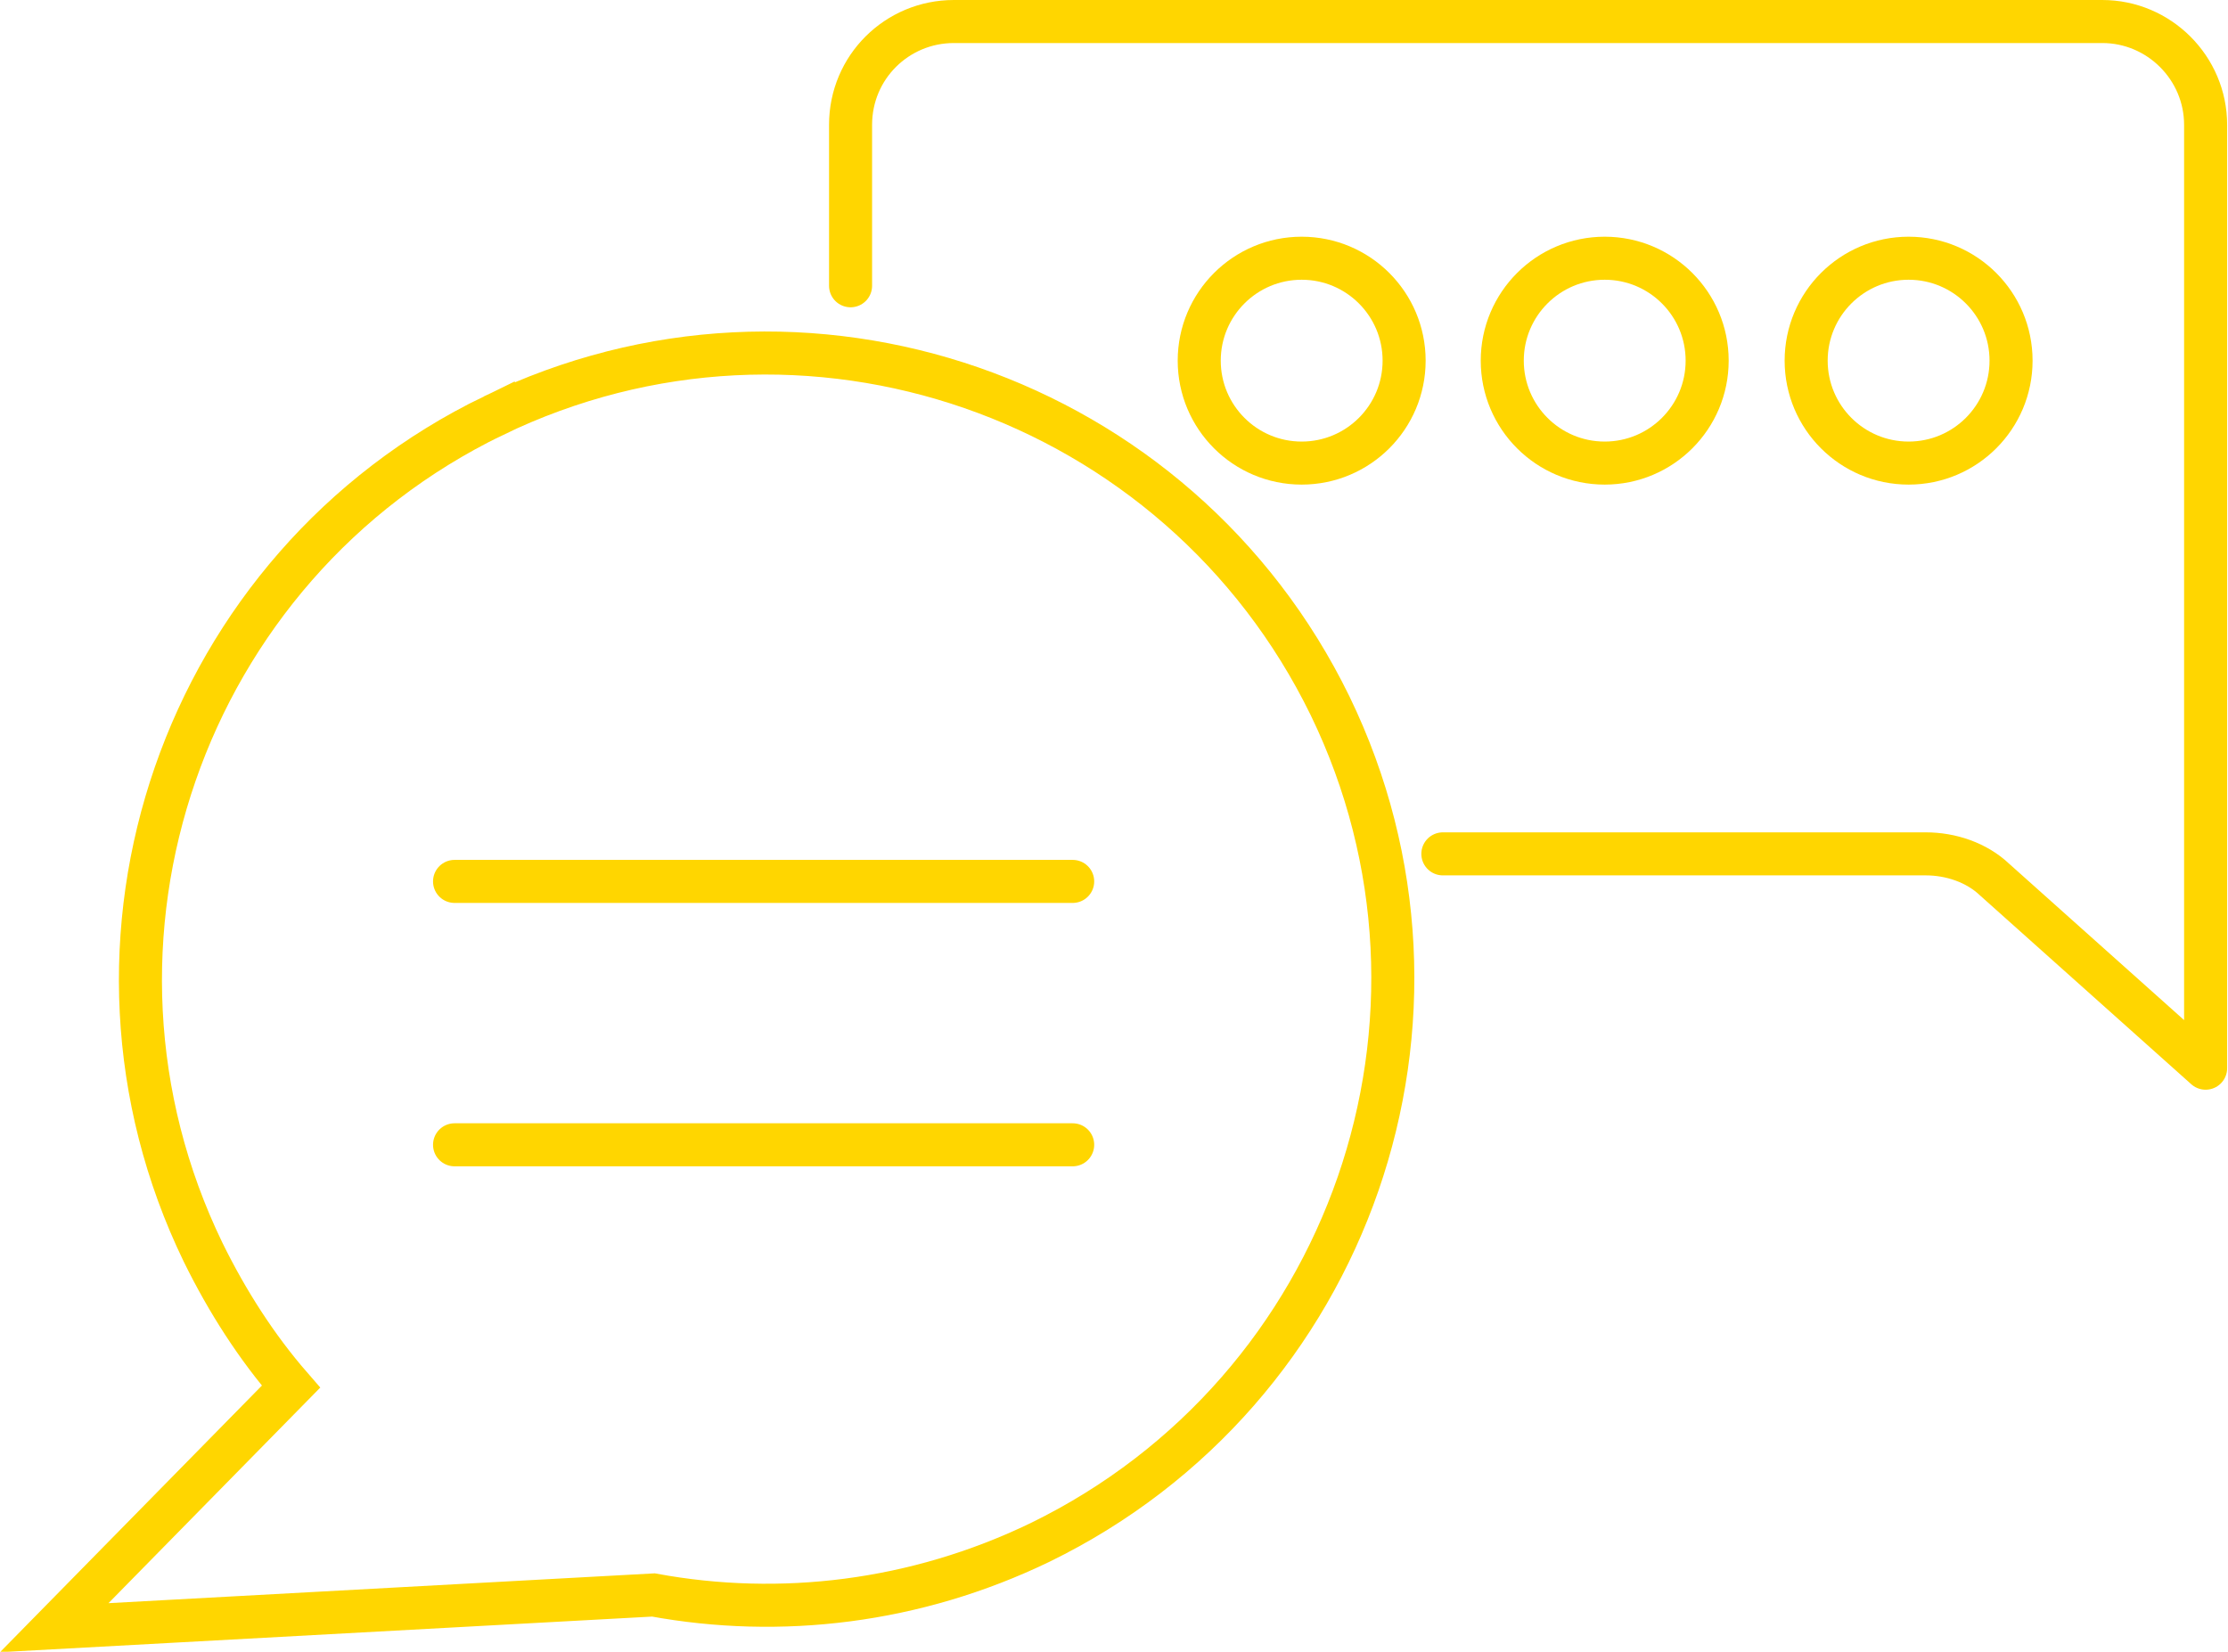<?xml version="1.0" encoding="UTF-8"?>
<svg id="Layer_2" data-name="Layer 2" xmlns="http://www.w3.org/2000/svg" viewBox="0 0 25.88 19.19">
  <defs>
    <style>
      .cls-1, .cls-2 {
        stroke-miterlimit: 10;
      }

      .cls-1, .cls-2, .cls-3 {
        fill: none;
        stroke: #ffd600;
        stroke-width: .5px;
      }

      .cls-2, .cls-3 {
        stroke-linecap: round;
      }

      .cls-3 {
        stroke-linejoin: round;
      }
    </style>
  </defs>
  <g id="Layer_1-2" data-name="Layer 1">
    <g>
      <path class="cls-3" d="M9.88,3.32v-1.87c0-.67.54-1.2,1.2-1.2h13.34c.66,0,1.2.54,1.2,1.2v10.96l-2.45-2.19c-.21-.2-.51-.3-.8-.3h-5.61"/>
      <path class="cls-1" d="M5.73,4.83c-3.61,1.75-5.12,6.11-3.37,9.72.28.57.62,1.1,1.02,1.56l-2.75,2.8,6.96-.38c1.47.27,3.04.09,4.49-.61,3.61-1.76,5.12-6.11,3.37-9.72-1.76-3.61-6.11-5.12-9.72-3.37Z"/>
      <line class="cls-2" x1="5.28" y1="13.3" x2="12.46" y2="13.3"/>
      <line class="cls-2" x1="5.28" y1="10.24" x2="12.46" y2="10.24"/>
      <circle class="cls-3" cx="15.12" cy="4.19" r="1.19"/>
      <circle class="cls-3" cx="18.64" cy="4.19" r="1.19"/>
      <circle class="cls-3" cx="22.17" cy="4.19" r="1.19"/>
    </g>
  </g>
</svg>